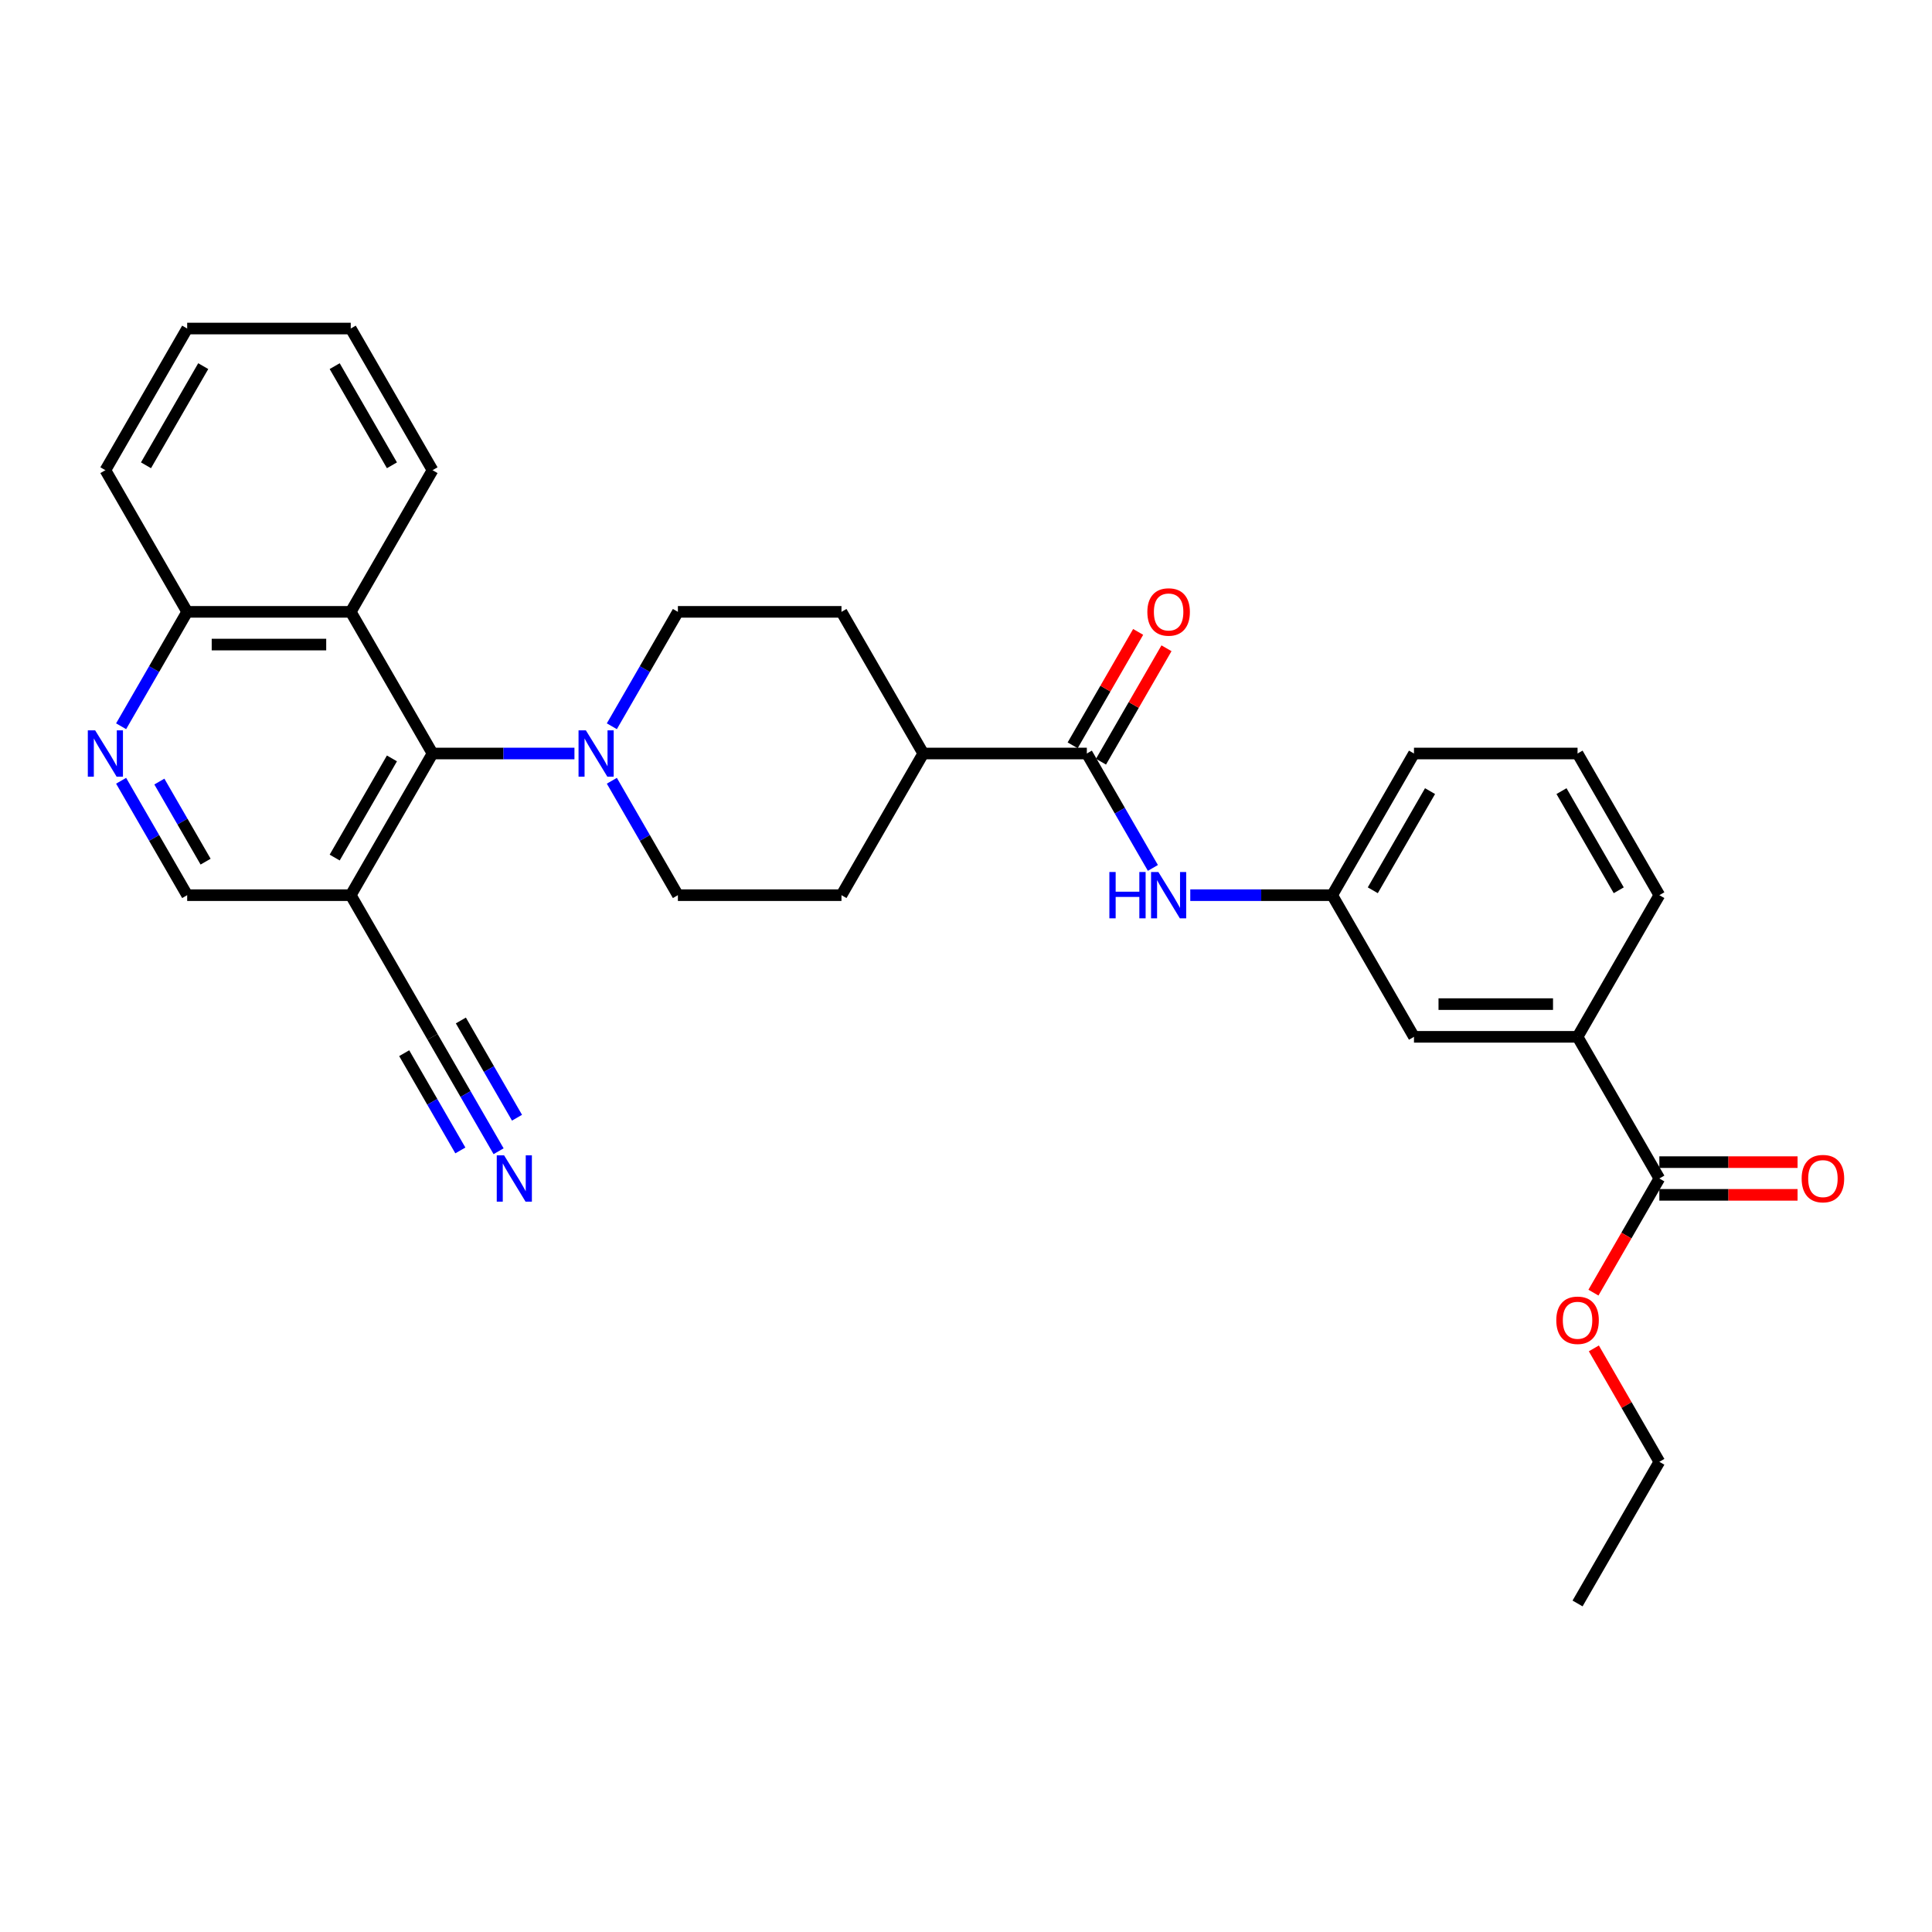 <?xml version='1.0' encoding='iso-8859-1'?>
<svg version='1.1' baseProfile='full'
              xmlns='http://www.w3.org/2000/svg'
                      xmlns:rdkit='http://www.rdkit.org/xml'
                      xmlns:xlink='http://www.w3.org/1999/xlink'
                  xml:space='preserve'
width='1000px' height='1000px' viewBox='0 0 1000 1000'>
<!-- END OF HEADER -->
<rect style='opacity:1.0;fill:#FFFFFF;stroke:none' width='1000' height='1000' x='0' y='0'> </rect>
<path class='bond-0' d='M 223.879,390.016 L 260.607,390.016' style='fill:none;fill-rule:evenodd;stroke:#000000;stroke-width:6px;stroke-linecap:butt;stroke-linejoin:miter;stroke-opacity:1' />
<path class='bond-0' d='M 260.607,390.016 L 297.335,390.016' style='fill:none;fill-rule:evenodd;stroke:#0000FF;stroke-width:6px;stroke-linecap:butt;stroke-linejoin:miter;stroke-opacity:1' />
<path class='bond-1' d='M 223.879,390.016 L 181.546,463.339' style='fill:none;fill-rule:evenodd;stroke:#000000;stroke-width:6px;stroke-linecap:butt;stroke-linejoin:miter;stroke-opacity:1' />
<path class='bond-1' d='M 202.865,392.548 L 173.232,443.874' style='fill:none;fill-rule:evenodd;stroke:#000000;stroke-width:6px;stroke-linecap:butt;stroke-linejoin:miter;stroke-opacity:1' />
<path class='bond-3' d='M 223.879,390.016 L 181.546,316.693' style='fill:none;fill-rule:evenodd;stroke:#000000;stroke-width:6px;stroke-linecap:butt;stroke-linejoin:miter;stroke-opacity:1' />
<path class='bond-13' d='M 316.689,404.121 L 333.783,433.73' style='fill:none;fill-rule:evenodd;stroke:#0000FF;stroke-width:6px;stroke-linecap:butt;stroke-linejoin:miter;stroke-opacity:1' />
<path class='bond-13' d='M 333.783,433.73 L 350.878,463.339' style='fill:none;fill-rule:evenodd;stroke:#000000;stroke-width:6px;stroke-linecap:butt;stroke-linejoin:miter;stroke-opacity:1' />
<path class='bond-14' d='M 316.689,375.911 L 333.783,346.302' style='fill:none;fill-rule:evenodd;stroke:#0000FF;stroke-width:6px;stroke-linecap:butt;stroke-linejoin:miter;stroke-opacity:1' />
<path class='bond-14' d='M 333.783,346.302 L 350.878,316.693' style='fill:none;fill-rule:evenodd;stroke:#000000;stroke-width:6px;stroke-linecap:butt;stroke-linejoin:miter;stroke-opacity:1' />
<path class='bond-7' d='M 181.546,463.339 L 223.879,536.661' style='fill:none;fill-rule:evenodd;stroke:#000000;stroke-width:6px;stroke-linecap:butt;stroke-linejoin:miter;stroke-opacity:1' />
<path class='bond-10' d='M 181.546,463.339 L 96.881,463.339' style='fill:none;fill-rule:evenodd;stroke:#000000;stroke-width:6px;stroke-linecap:butt;stroke-linejoin:miter;stroke-opacity:1' />
<path class='bond-2' d='M 562.543,390.016 L 477.877,390.016' style='fill:none;fill-rule:evenodd;stroke:#000000;stroke-width:6px;stroke-linecap:butt;stroke-linejoin:miter;stroke-opacity:1' />
<path class='bond-5' d='M 562.543,390.016 L 579.637,419.625' style='fill:none;fill-rule:evenodd;stroke:#000000;stroke-width:6px;stroke-linecap:butt;stroke-linejoin:miter;stroke-opacity:1' />
<path class='bond-5' d='M 579.637,419.625 L 596.732,449.233' style='fill:none;fill-rule:evenodd;stroke:#0000FF;stroke-width:6px;stroke-linecap:butt;stroke-linejoin:miter;stroke-opacity:1' />
<path class='bond-17' d='M 569.875,394.249 L 586.823,364.894' style='fill:none;fill-rule:evenodd;stroke:#000000;stroke-width:6px;stroke-linecap:butt;stroke-linejoin:miter;stroke-opacity:1' />
<path class='bond-17' d='M 586.823,364.894 L 603.771,335.54' style='fill:none;fill-rule:evenodd;stroke:#FF0000;stroke-width:6px;stroke-linecap:butt;stroke-linejoin:miter;stroke-opacity:1' />
<path class='bond-17' d='M 555.21,385.783 L 572.158,356.428' style='fill:none;fill-rule:evenodd;stroke:#000000;stroke-width:6px;stroke-linecap:butt;stroke-linejoin:miter;stroke-opacity:1' />
<path class='bond-17' d='M 572.158,356.428 L 589.106,327.073' style='fill:none;fill-rule:evenodd;stroke:#FF0000;stroke-width:6px;stroke-linecap:butt;stroke-linejoin:miter;stroke-opacity:1' />
<path class='bond-11' d='M 181.546,316.693 L 96.881,316.693' style='fill:none;fill-rule:evenodd;stroke:#000000;stroke-width:6px;stroke-linecap:butt;stroke-linejoin:miter;stroke-opacity:1' />
<path class='bond-11' d='M 168.847,333.626 L 109.58,333.626' style='fill:none;fill-rule:evenodd;stroke:#000000;stroke-width:6px;stroke-linecap:butt;stroke-linejoin:miter;stroke-opacity:1' />
<path class='bond-22' d='M 181.546,316.693 L 223.879,243.37' style='fill:none;fill-rule:evenodd;stroke:#000000;stroke-width:6px;stroke-linecap:butt;stroke-linejoin:miter;stroke-opacity:1' />
<path class='bond-4' d='M 62.691,375.911 L 79.786,346.302' style='fill:none;fill-rule:evenodd;stroke:#0000FF;stroke-width:6px;stroke-linecap:butt;stroke-linejoin:miter;stroke-opacity:1' />
<path class='bond-4' d='M 79.786,346.302 L 96.881,316.693' style='fill:none;fill-rule:evenodd;stroke:#000000;stroke-width:6px;stroke-linecap:butt;stroke-linejoin:miter;stroke-opacity:1' />
<path class='bond-31' d='M 62.691,404.121 L 79.786,433.73' style='fill:none;fill-rule:evenodd;stroke:#0000FF;stroke-width:6px;stroke-linecap:butt;stroke-linejoin:miter;stroke-opacity:1' />
<path class='bond-31' d='M 79.786,433.73 L 96.881,463.339' style='fill:none;fill-rule:evenodd;stroke:#000000;stroke-width:6px;stroke-linecap:butt;stroke-linejoin:miter;stroke-opacity:1' />
<path class='bond-31' d='M 82.484,404.537 L 94.451,425.263' style='fill:none;fill-rule:evenodd;stroke:#0000FF;stroke-width:6px;stroke-linecap:butt;stroke-linejoin:miter;stroke-opacity:1' />
<path class='bond-31' d='M 94.451,425.263 L 106.417,445.989' style='fill:none;fill-rule:evenodd;stroke:#000000;stroke-width:6px;stroke-linecap:butt;stroke-linejoin:miter;stroke-opacity:1' />
<path class='bond-15' d='M 616.085,463.339 L 652.813,463.339' style='fill:none;fill-rule:evenodd;stroke:#0000FF;stroke-width:6px;stroke-linecap:butt;stroke-linejoin:miter;stroke-opacity:1' />
<path class='bond-15' d='M 652.813,463.339 L 689.541,463.339' style='fill:none;fill-rule:evenodd;stroke:#000000;stroke-width:6px;stroke-linecap:butt;stroke-linejoin:miter;stroke-opacity:1' />
<path class='bond-6' d='M 858.873,609.984 L 816.54,536.661' style='fill:none;fill-rule:evenodd;stroke:#000000;stroke-width:6px;stroke-linecap:butt;stroke-linejoin:miter;stroke-opacity:1' />
<path class='bond-18' d='M 858.873,618.451 L 894.644,618.451' style='fill:none;fill-rule:evenodd;stroke:#000000;stroke-width:6px;stroke-linecap:butt;stroke-linejoin:miter;stroke-opacity:1' />
<path class='bond-18' d='M 894.644,618.451 L 930.416,618.451' style='fill:none;fill-rule:evenodd;stroke:#FF0000;stroke-width:6px;stroke-linecap:butt;stroke-linejoin:miter;stroke-opacity:1' />
<path class='bond-18' d='M 858.873,601.518 L 894.644,601.518' style='fill:none;fill-rule:evenodd;stroke:#000000;stroke-width:6px;stroke-linecap:butt;stroke-linejoin:miter;stroke-opacity:1' />
<path class='bond-18' d='M 894.644,601.518 L 930.416,601.518' style='fill:none;fill-rule:evenodd;stroke:#FF0000;stroke-width:6px;stroke-linecap:butt;stroke-linejoin:miter;stroke-opacity:1' />
<path class='bond-21' d='M 858.873,609.984 L 841.818,639.525' style='fill:none;fill-rule:evenodd;stroke:#000000;stroke-width:6px;stroke-linecap:butt;stroke-linejoin:miter;stroke-opacity:1' />
<path class='bond-21' d='M 841.818,639.525 L 824.762,669.066' style='fill:none;fill-rule:evenodd;stroke:#FF0000;stroke-width:6px;stroke-linecap:butt;stroke-linejoin:miter;stroke-opacity:1' />
<path class='bond-8' d='M 223.879,536.661 L 240.974,566.27' style='fill:none;fill-rule:evenodd;stroke:#000000;stroke-width:6px;stroke-linecap:butt;stroke-linejoin:miter;stroke-opacity:1' />
<path class='bond-8' d='M 240.974,566.27 L 258.069,595.879' style='fill:none;fill-rule:evenodd;stroke:#0000FF;stroke-width:6px;stroke-linecap:butt;stroke-linejoin:miter;stroke-opacity:1' />
<path class='bond-8' d='M 209.215,545.128 L 223.745,570.295' style='fill:none;fill-rule:evenodd;stroke:#000000;stroke-width:6px;stroke-linecap:butt;stroke-linejoin:miter;stroke-opacity:1' />
<path class='bond-8' d='M 223.745,570.295 L 238.276,595.463' style='fill:none;fill-rule:evenodd;stroke:#0000FF;stroke-width:6px;stroke-linecap:butt;stroke-linejoin:miter;stroke-opacity:1' />
<path class='bond-8' d='M 238.544,528.195 L 253.074,553.362' style='fill:none;fill-rule:evenodd;stroke:#000000;stroke-width:6px;stroke-linecap:butt;stroke-linejoin:miter;stroke-opacity:1' />
<path class='bond-8' d='M 253.074,553.362 L 267.605,578.53' style='fill:none;fill-rule:evenodd;stroke:#0000FF;stroke-width:6px;stroke-linecap:butt;stroke-linejoin:miter;stroke-opacity:1' />
<path class='bond-9' d='M 816.54,536.661 L 731.874,536.661' style='fill:none;fill-rule:evenodd;stroke:#000000;stroke-width:6px;stroke-linecap:butt;stroke-linejoin:miter;stroke-opacity:1' />
<path class='bond-9' d='M 803.84,519.728 L 744.574,519.728' style='fill:none;fill-rule:evenodd;stroke:#000000;stroke-width:6px;stroke-linecap:butt;stroke-linejoin:miter;stroke-opacity:1' />
<path class='bond-34' d='M 816.54,536.661 L 858.873,463.339' style='fill:none;fill-rule:evenodd;stroke:#000000;stroke-width:6px;stroke-linecap:butt;stroke-linejoin:miter;stroke-opacity:1' />
<path class='bond-26' d='M 96.881,316.693 L 54.548,243.37' style='fill:none;fill-rule:evenodd;stroke:#000000;stroke-width:6px;stroke-linecap:butt;stroke-linejoin:miter;stroke-opacity:1' />
<path class='bond-12' d='M 477.877,390.016 L 435.544,316.693' style='fill:none;fill-rule:evenodd;stroke:#000000;stroke-width:6px;stroke-linecap:butt;stroke-linejoin:miter;stroke-opacity:1' />
<path class='bond-32' d='M 477.877,390.016 L 435.544,463.339' style='fill:none;fill-rule:evenodd;stroke:#000000;stroke-width:6px;stroke-linecap:butt;stroke-linejoin:miter;stroke-opacity:1' />
<path class='bond-20' d='M 350.878,463.339 L 435.544,463.339' style='fill:none;fill-rule:evenodd;stroke:#000000;stroke-width:6px;stroke-linecap:butt;stroke-linejoin:miter;stroke-opacity:1' />
<path class='bond-19' d='M 350.878,316.693 L 435.544,316.693' style='fill:none;fill-rule:evenodd;stroke:#000000;stroke-width:6px;stroke-linecap:butt;stroke-linejoin:miter;stroke-opacity:1' />
<path class='bond-16' d='M 689.541,463.339 L 731.874,536.661' style='fill:none;fill-rule:evenodd;stroke:#000000;stroke-width:6px;stroke-linecap:butt;stroke-linejoin:miter;stroke-opacity:1' />
<path class='bond-25' d='M 689.541,463.339 L 731.874,390.016' style='fill:none;fill-rule:evenodd;stroke:#000000;stroke-width:6px;stroke-linecap:butt;stroke-linejoin:miter;stroke-opacity:1' />
<path class='bond-25' d='M 710.556,460.807 L 740.189,409.481' style='fill:none;fill-rule:evenodd;stroke:#000000;stroke-width:6px;stroke-linecap:butt;stroke-linejoin:miter;stroke-opacity:1' />
<path class='bond-27' d='M 824.977,697.92 L 841.925,727.275' style='fill:none;fill-rule:evenodd;stroke:#FF0000;stroke-width:6px;stroke-linecap:butt;stroke-linejoin:miter;stroke-opacity:1' />
<path class='bond-27' d='M 841.925,727.275 L 858.873,756.63' style='fill:none;fill-rule:evenodd;stroke:#000000;stroke-width:6px;stroke-linecap:butt;stroke-linejoin:miter;stroke-opacity:1' />
<path class='bond-28' d='M 223.879,243.37 L 181.546,170.048' style='fill:none;fill-rule:evenodd;stroke:#000000;stroke-width:6px;stroke-linecap:butt;stroke-linejoin:miter;stroke-opacity:1' />
<path class='bond-28' d='M 202.865,240.839 L 173.232,189.513' style='fill:none;fill-rule:evenodd;stroke:#000000;stroke-width:6px;stroke-linecap:butt;stroke-linejoin:miter;stroke-opacity:1' />
<path class='bond-23' d='M 858.873,463.339 L 816.54,390.016' style='fill:none;fill-rule:evenodd;stroke:#000000;stroke-width:6px;stroke-linecap:butt;stroke-linejoin:miter;stroke-opacity:1' />
<path class='bond-23' d='M 837.859,460.807 L 808.226,409.481' style='fill:none;fill-rule:evenodd;stroke:#000000;stroke-width:6px;stroke-linecap:butt;stroke-linejoin:miter;stroke-opacity:1' />
<path class='bond-24' d='M 816.54,390.016 L 731.874,390.016' style='fill:none;fill-rule:evenodd;stroke:#000000;stroke-width:6px;stroke-linecap:butt;stroke-linejoin:miter;stroke-opacity:1' />
<path class='bond-33' d='M 54.548,243.37 L 96.881,170.048' style='fill:none;fill-rule:evenodd;stroke:#000000;stroke-width:6px;stroke-linecap:butt;stroke-linejoin:miter;stroke-opacity:1' />
<path class='bond-33' d='M 75.562,240.839 L 105.195,189.513' style='fill:none;fill-rule:evenodd;stroke:#000000;stroke-width:6px;stroke-linecap:butt;stroke-linejoin:miter;stroke-opacity:1' />
<path class='bond-29' d='M 858.873,756.63 L 816.54,829.952' style='fill:none;fill-rule:evenodd;stroke:#000000;stroke-width:6px;stroke-linecap:butt;stroke-linejoin:miter;stroke-opacity:1' />
<path class='bond-30' d='M 181.546,170.048 L 96.881,170.048' style='fill:none;fill-rule:evenodd;stroke:#000000;stroke-width:6px;stroke-linecap:butt;stroke-linejoin:miter;stroke-opacity:1' />
<path  class='atom-1' d='M 303.245 378.027
L 311.102 390.727
Q 311.881 391.98, 313.134 394.249
Q 314.387 396.518, 314.455 396.654
L 314.455 378.027
L 317.638 378.027
L 317.638 402.005
L 314.353 402.005
L 305.921 388.119
Q 304.938 386.494, 303.889 384.631
Q 302.873 382.768, 302.568 382.193
L 302.568 402.005
L 299.452 402.005
L 299.452 378.027
L 303.245 378.027
' fill='#0000FF'/>
<path  class='atom-5' d='M 49.248 378.027
L 57.105 390.727
Q 57.883 391.98, 59.136 394.249
Q 60.39 396.518, 60.457 396.654
L 60.457 378.027
L 63.641 378.027
L 63.641 402.005
L 60.356 402.005
L 51.923 388.119
Q 50.941 386.494, 49.891 384.631
Q 48.875 382.768, 48.57 382.193
L 48.57 402.005
L 45.455 402.005
L 45.455 378.027
L 49.248 378.027
' fill='#0000FF'/>
<path  class='atom-6' d='M 574.21 451.35
L 577.461 451.35
L 577.461 461.544
L 589.72 461.544
L 589.72 451.35
L 592.972 451.35
L 592.972 475.327
L 589.72 475.327
L 589.72 464.253
L 577.461 464.253
L 577.461 475.327
L 574.21 475.327
L 574.21 451.35
' fill='#0000FF'/>
<path  class='atom-6' d='M 599.575 451.35
L 607.432 464.05
Q 608.211 465.303, 609.464 467.572
Q 610.718 469.841, 610.785 469.976
L 610.785 451.35
L 613.969 451.35
L 613.969 475.327
L 610.684 475.327
L 602.251 461.442
Q 601.269 459.817, 600.219 457.954
Q 599.203 456.091, 598.898 455.515
L 598.898 475.327
L 595.782 475.327
L 595.782 451.35
L 599.575 451.35
' fill='#0000FF'/>
<path  class='atom-9' d='M 260.912 597.995
L 268.769 610.695
Q 269.548 611.948, 270.801 614.217
Q 272.054 616.486, 272.122 616.622
L 272.122 597.995
L 275.305 597.995
L 275.305 621.973
L 272.02 621.973
L 263.588 608.088
Q 262.605 606.462, 261.556 604.599
Q 260.54 602.737, 260.235 602.161
L 260.235 621.973
L 257.119 621.973
L 257.119 597.995
L 260.912 597.995
' fill='#0000FF'/>
<path  class='atom-18' d='M 593.869 316.761
Q 593.869 311.004, 596.714 307.786
Q 599.559 304.569, 604.876 304.569
Q 610.193 304.569, 613.037 307.786
Q 615.882 311.004, 615.882 316.761
Q 615.882 322.586, 613.003 325.905
Q 610.125 329.19, 604.876 329.19
Q 599.592 329.19, 596.714 325.905
Q 593.869 322.62, 593.869 316.761
M 604.876 326.48
Q 608.533 326.48, 610.497 324.042
Q 612.495 321.57, 612.495 316.761
Q 612.495 312.053, 610.497 309.683
Q 608.533 307.278, 604.876 307.278
Q 601.218 307.278, 599.22 309.649
Q 597.256 312.02, 597.256 316.761
Q 597.256 321.604, 599.22 324.042
Q 601.218 326.48, 604.876 326.48
' fill='#FF0000'/>
<path  class='atom-19' d='M 932.532 610.052
Q 932.532 604.295, 935.377 601.077
Q 938.222 597.86, 943.539 597.86
Q 948.856 597.86, 951.701 601.077
Q 954.545 604.295, 954.545 610.052
Q 954.545 615.877, 951.667 619.196
Q 948.788 622.481, 943.539 622.481
Q 938.256 622.481, 935.377 619.196
Q 932.532 615.911, 932.532 610.052
M 943.539 619.772
Q 947.196 619.772, 949.161 617.333
Q 951.159 614.861, 951.159 610.052
Q 951.159 605.344, 949.161 602.974
Q 947.196 600.569, 943.539 600.569
Q 939.881 600.569, 937.883 602.94
Q 935.919 605.311, 935.919 610.052
Q 935.919 614.895, 937.883 617.333
Q 939.881 619.772, 943.539 619.772
' fill='#FF0000'/>
<path  class='atom-22' d='M 805.534 683.375
Q 805.534 677.617, 808.378 674.4
Q 811.223 671.183, 816.54 671.183
Q 821.857 671.183, 824.702 674.4
Q 827.547 677.617, 827.547 683.375
Q 827.547 689.2, 824.668 692.519
Q 821.789 695.804, 816.54 695.804
Q 811.257 695.804, 808.378 692.519
Q 805.534 689.234, 805.534 683.375
M 816.54 693.094
Q 820.198 693.094, 822.162 690.656
Q 824.16 688.184, 824.16 683.375
Q 824.16 678.667, 822.162 676.297
Q 820.198 673.892, 816.54 673.892
Q 812.883 673.892, 810.884 676.263
Q 808.92 678.633, 808.92 683.375
Q 808.92 688.218, 810.884 690.656
Q 812.883 693.094, 816.54 693.094
' fill='#FF0000'/>
</svg>
